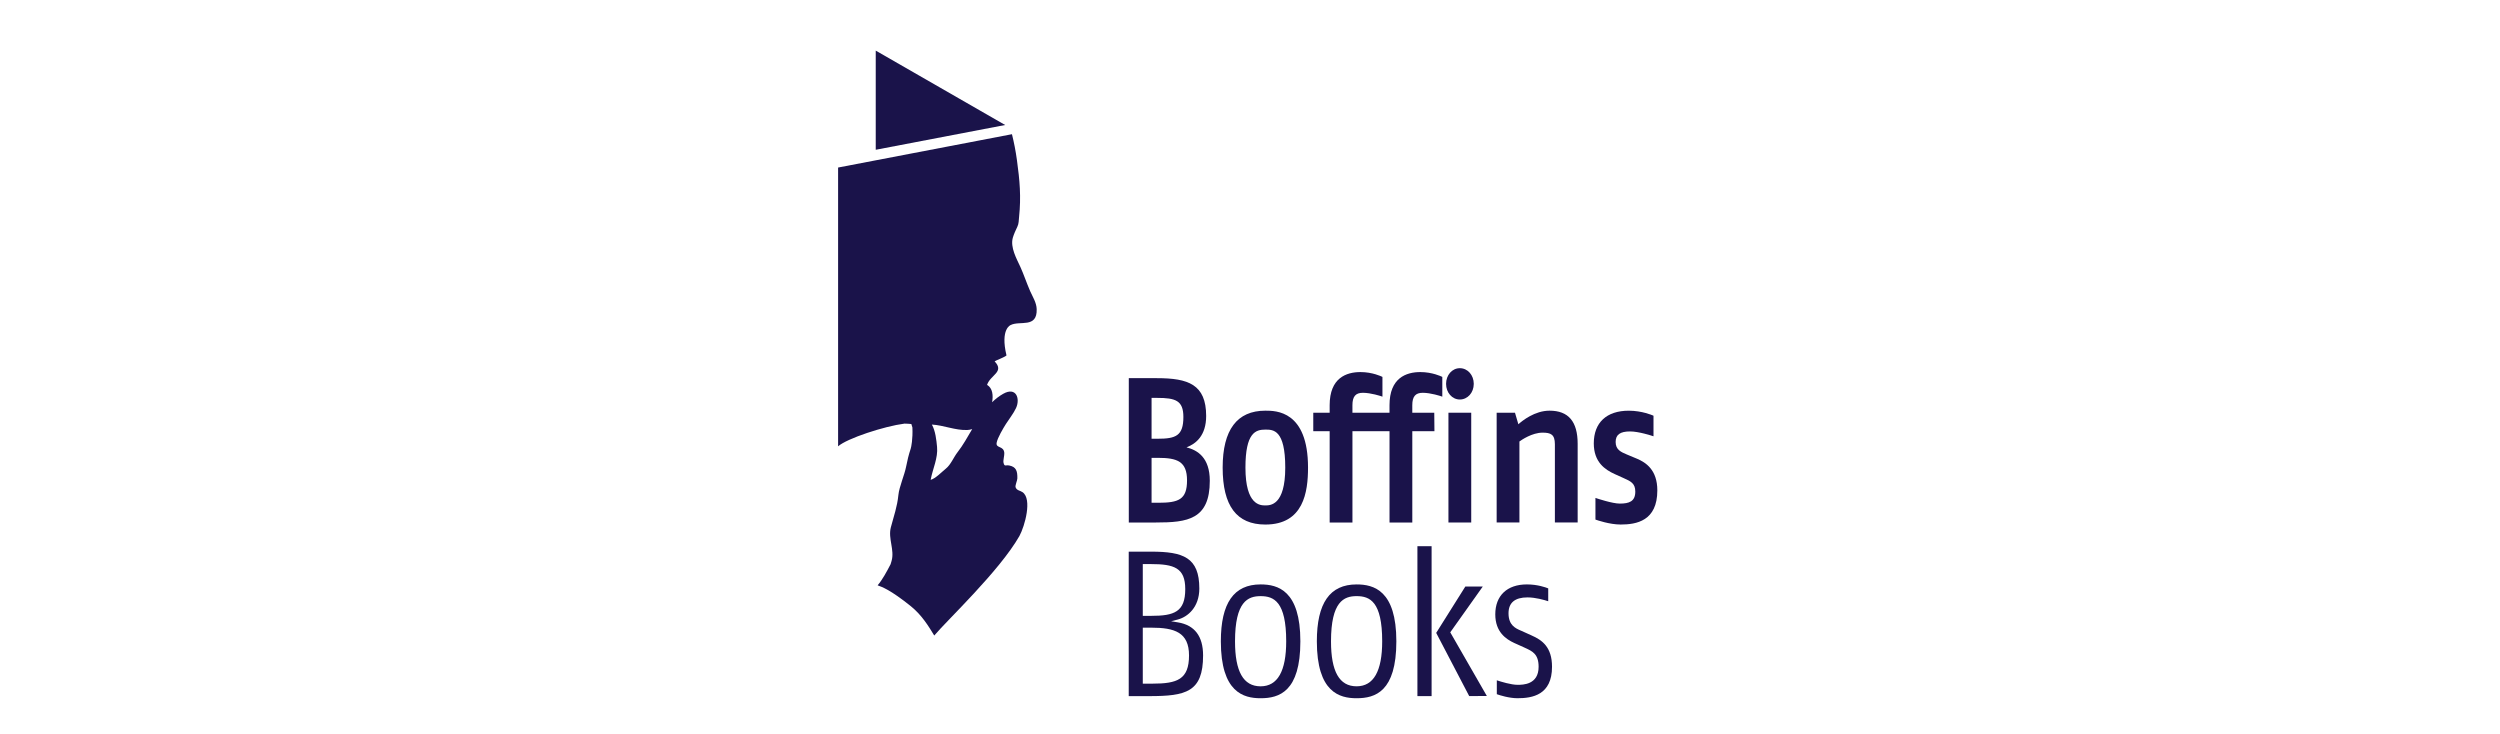 <svg xmlns="http://www.w3.org/2000/svg" width="218" height="64" viewBox="0 0 218 64" fill="none"><g clip-path="url(#clip0_17_121)"><path d="M105.494 41.928C105.494 39.887 104.415 39.255 103.463 39.007C104.307 38.695 105.177 37.962 105.177 36.273C105.177 33.515 103.602 32.976 100.884 32.976H98.431V45.562H100.804C103.551 45.562 105.494 45.301 105.494 41.928ZM100.417 34.696H100.899C102.515 34.696 103.191 34.928 103.191 36.362C103.191 37.995 102.535 38.258 100.963 38.258H100.417V34.696ZM100.417 39.924H100.963C102.651 39.924 103.509 40.23 103.509 41.892C103.509 43.571 102.768 43.841 100.995 43.841H100.417V39.924Z" fill="#1A134A"></path><path d="M110.338 45.74C113.675 45.74 114.06 42.906 114.06 40.775C114.06 35.811 111.259 35.811 110.338 35.811C107.869 35.811 106.616 37.482 106.616 40.775C106.616 44.115 107.834 45.74 110.338 45.74ZM110.338 37.461C111.029 37.461 112.074 37.461 112.074 40.775C112.074 44.072 110.767 44.072 110.338 44.072C109.91 44.072 108.603 44.072 108.603 40.775C108.602 37.717 109.498 37.461 110.338 37.461Z" fill="#1A134A"></path><path d="M115.947 45.562H117.933V37.603H119.737H121.166V45.562H123.153V37.603H125.083L125.068 35.989H123.152V35.334C123.152 34.577 123.424 34.252 124.063 34.252C124.769 34.252 125.645 34.547 125.652 34.549L125.769 34.589V32.867L125.719 32.843C125.686 32.827 124.896 32.445 123.856 32.445C122.628 32.445 121.165 32.946 121.165 35.334V35.989H119.849H119.737H117.932V35.334C117.932 34.577 118.205 34.252 118.843 34.252C119.55 34.252 120.425 34.547 120.433 34.549L120.549 34.589V32.867L120.499 32.843C120.467 32.827 119.676 32.445 118.636 32.445C117.408 32.445 115.946 32.946 115.946 35.334V35.989H114.517V37.603H115.946V45.562H115.947Z" fill="#1A134A"></path><path d="M126.304 35.989H128.291V45.562H126.304V35.989Z" fill="#1A134A"></path><path d="M127.297 34.837C127.978 34.837 128.512 34.237 128.512 33.472C128.512 32.706 127.979 32.106 127.297 32.106C126.624 32.106 126.098 32.706 126.098 33.472C126.098 34.237 126.625 34.837 127.297 34.837Z" fill="#1A134A"></path><path d="M132.493 38.498C132.68 38.362 133.598 37.727 134.515 37.727C135.225 37.727 135.586 37.883 135.586 38.736V45.561H137.572V38.701C137.572 36.757 136.769 35.811 135.119 35.811C133.828 35.811 132.74 36.692 132.401 36.996L132.106 35.989H130.508V45.561H132.494V38.498H132.493Z" fill="#1A134A"></path><path d="M140.794 41.335L141.58 41.69C142.193 41.964 142.598 42.145 142.598 42.867C142.598 43.735 142.055 43.913 141.243 43.913C140.598 43.913 139.253 43.461 139.239 43.457L139.123 43.417V45.306L139.181 45.326C139.229 45.344 140.348 45.739 141.321 45.739C142.694 45.739 144.519 45.431 144.519 42.761C144.519 40.965 143.51 40.326 142.75 40.002L141.851 39.627C141.355 39.417 140.884 39.219 140.884 38.542C140.884 37.904 141.273 37.621 142.145 37.621C142.898 37.621 144.057 38.002 144.068 38.007L144.185 38.045V36.252L144.131 36.228C144.093 36.211 143.181 35.813 142.033 35.813C140.09 35.813 138.978 36.853 138.978 38.667C138.981 40.297 139.95 40.95 140.794 41.335Z" fill="#1A134A"></path><path d="M104.909 57.155C104.909 55.48 104.171 54.509 102.715 54.271L102.122 54.173L102.704 54.022C103.569 53.797 104.581 52.953 104.581 51.318C104.581 48.601 103.168 48.104 100.385 48.104H98.425V60.702H100.221C103.408 60.701 104.909 60.351 104.909 57.155ZM99.651 53.576V49.316V49.188H99.777H100.353C102.386 49.188 103.354 49.514 103.354 51.371C103.354 53.353 102.397 53.702 100.385 53.702H99.777H99.651V53.576ZM99.651 59.615V59.487V54.86V54.732H99.777H100.385C102.422 54.732 103.683 55.138 103.683 57.154C103.683 59.246 102.657 59.614 100.501 59.614H99.777H99.651V59.615Z" fill="#1A134A"></path><path d="M109.925 60.886C111.54 60.886 113.392 60.321 113.392 55.923C113.392 51.476 111.413 50.961 109.925 50.961C107.592 50.961 106.458 52.585 106.458 55.923C106.458 60.37 108.437 60.886 109.925 60.886ZM109.925 51.983C111.084 51.983 112.157 52.46 112.157 55.924C112.157 58.527 111.406 59.847 109.925 59.847C108.424 59.847 107.694 58.564 107.694 55.924C107.694 52.45 108.822 51.983 109.925 51.983Z" fill="#1A134A"></path><path d="M118.295 50.962C115.962 50.962 114.829 52.586 114.829 55.924C114.829 60.372 116.808 60.886 118.295 60.886C119.911 60.886 121.762 60.322 121.762 55.924C121.762 51.476 119.784 50.962 118.295 50.962ZM118.295 59.846C116.794 59.846 116.064 58.563 116.064 55.923C116.064 52.45 117.192 51.982 118.295 51.982C119.454 51.982 120.527 52.459 120.527 55.923C120.527 58.526 119.777 59.846 118.295 59.846Z" fill="#1A134A"></path><path d="M123.599 47.629H124.835V60.701H123.599V47.629Z" fill="#1A134A"></path><path d="M129.298 51.146H127.777L125.236 55.188L128.115 60.699L129.652 60.689L126.503 55.211L126.462 55.139L126.51 55.072L129.298 51.146Z" fill="#1A134A"></path><path d="M132.038 56.066L132.899 56.453L132.938 56.472C133.625 56.783 134.167 57.028 134.167 58.144C134.167 59.716 132.786 59.716 132.332 59.716C131.77 59.716 130.891 59.445 130.522 59.323V60.534C130.778 60.625 131.589 60.885 132.332 60.885C133.622 60.885 135.336 60.601 135.336 58.144C135.336 56.428 134.48 55.817 133.557 55.412L132.695 55.022L132.618 54.989C132.165 54.794 131.543 54.526 131.543 53.48C131.543 52.559 132.098 52.093 133.194 52.093C133.904 52.093 134.67 52.318 135.005 52.429V51.307C134.78 51.216 134.066 50.961 133.145 50.961C131.419 50.961 130.389 51.937 130.389 53.572C130.39 55.12 131.332 55.737 132.038 56.066Z" fill="#1A134A"></path><path d="M79.469 36.974L79.561 37.276C79.608 38.276 79.458 38.995 79.414 39.124C79.232 39.675 79.119 40.147 79.011 40.7C78.875 41.411 78.408 42.464 78.341 43.155C78.234 44.211 77.951 44.953 77.68 45.992C77.427 46.968 78.024 47.955 77.744 48.917C77.714 49.016 77.685 49.114 77.661 49.197C77.332 49.831 76.96 50.534 76.529 51.041C76.901 51.178 77.616 51.408 79.421 52.858C80.399 53.648 80.981 54.626 81.467 55.418C82.607 54.062 87.141 49.805 88.892 46.743C89.367 45.866 90.024 43.511 89.165 42.918C88.946 42.766 88.666 42.779 88.561 42.495C88.501 42.336 88.711 41.907 88.713 41.716C88.726 41.068 88.607 40.72 88.025 40.595C87.682 40.522 87.597 40.732 87.506 40.347C87.46 40.148 87.594 39.705 87.575 39.497C87.531 38.85 86.818 39.112 86.907 38.611C86.983 38.177 87.487 37.333 87.712 36.978C87.95 36.6 88.395 36.032 88.602 35.573C88.974 34.763 88.618 33.695 87.474 34.342C87.109 34.548 86.796 34.801 86.512 35.073C86.617 34.493 86.564 33.844 86.072 33.563C86.359 32.686 87.621 32.443 86.731 31.511C86.832 31.429 87.629 31.14 87.766 30.992C87.209 28.672 88.13 28.344 88.13 28.344C88.925 27.934 90.449 28.651 90.399 26.96C90.382 26.39 90.058 25.899 89.832 25.393C89.52 24.68 89.275 23.933 88.98 23.284C88.654 22.57 88.078 21.572 88.319 20.727C88.395 20.456 88.592 20.007 88.711 19.775C88.847 19.502 88.831 19.213 88.865 18.904C89.045 17.149 88.925 15.757 88.678 13.97C88.565 13.151 88.429 12.458 88.243 11.703L73.082 14.609V38.919C73.858 38.23 77.102 37.166 78.872 36.939C79.069 36.94 79.266 36.956 79.469 36.974ZM81.164 41.789C81.341 40.86 81.805 39.932 81.711 38.968C81.654 38.378 81.575 37.582 81.258 37.021C82.305 37.083 83.312 37.539 84.352 37.496C84.499 37.489 84.641 37.461 84.776 37.416C84.364 38.119 83.959 38.846 83.507 39.422C83.141 39.89 82.921 40.513 82.469 40.874C82.131 41.144 81.571 41.738 81.152 41.842C81.16 41.823 81.163 41.805 81.164 41.789Z" fill="#1A134A"></path><path d="M76.364 4.413V13.06L87.65 10.9L76.364 4.413Z" fill="#1A134A"></path></g><defs><clipPath id="clip0_17_121"><rect width="72" height="57" fill="white" transform="translate(73 4)"></rect></clipPath></defs></svg>
